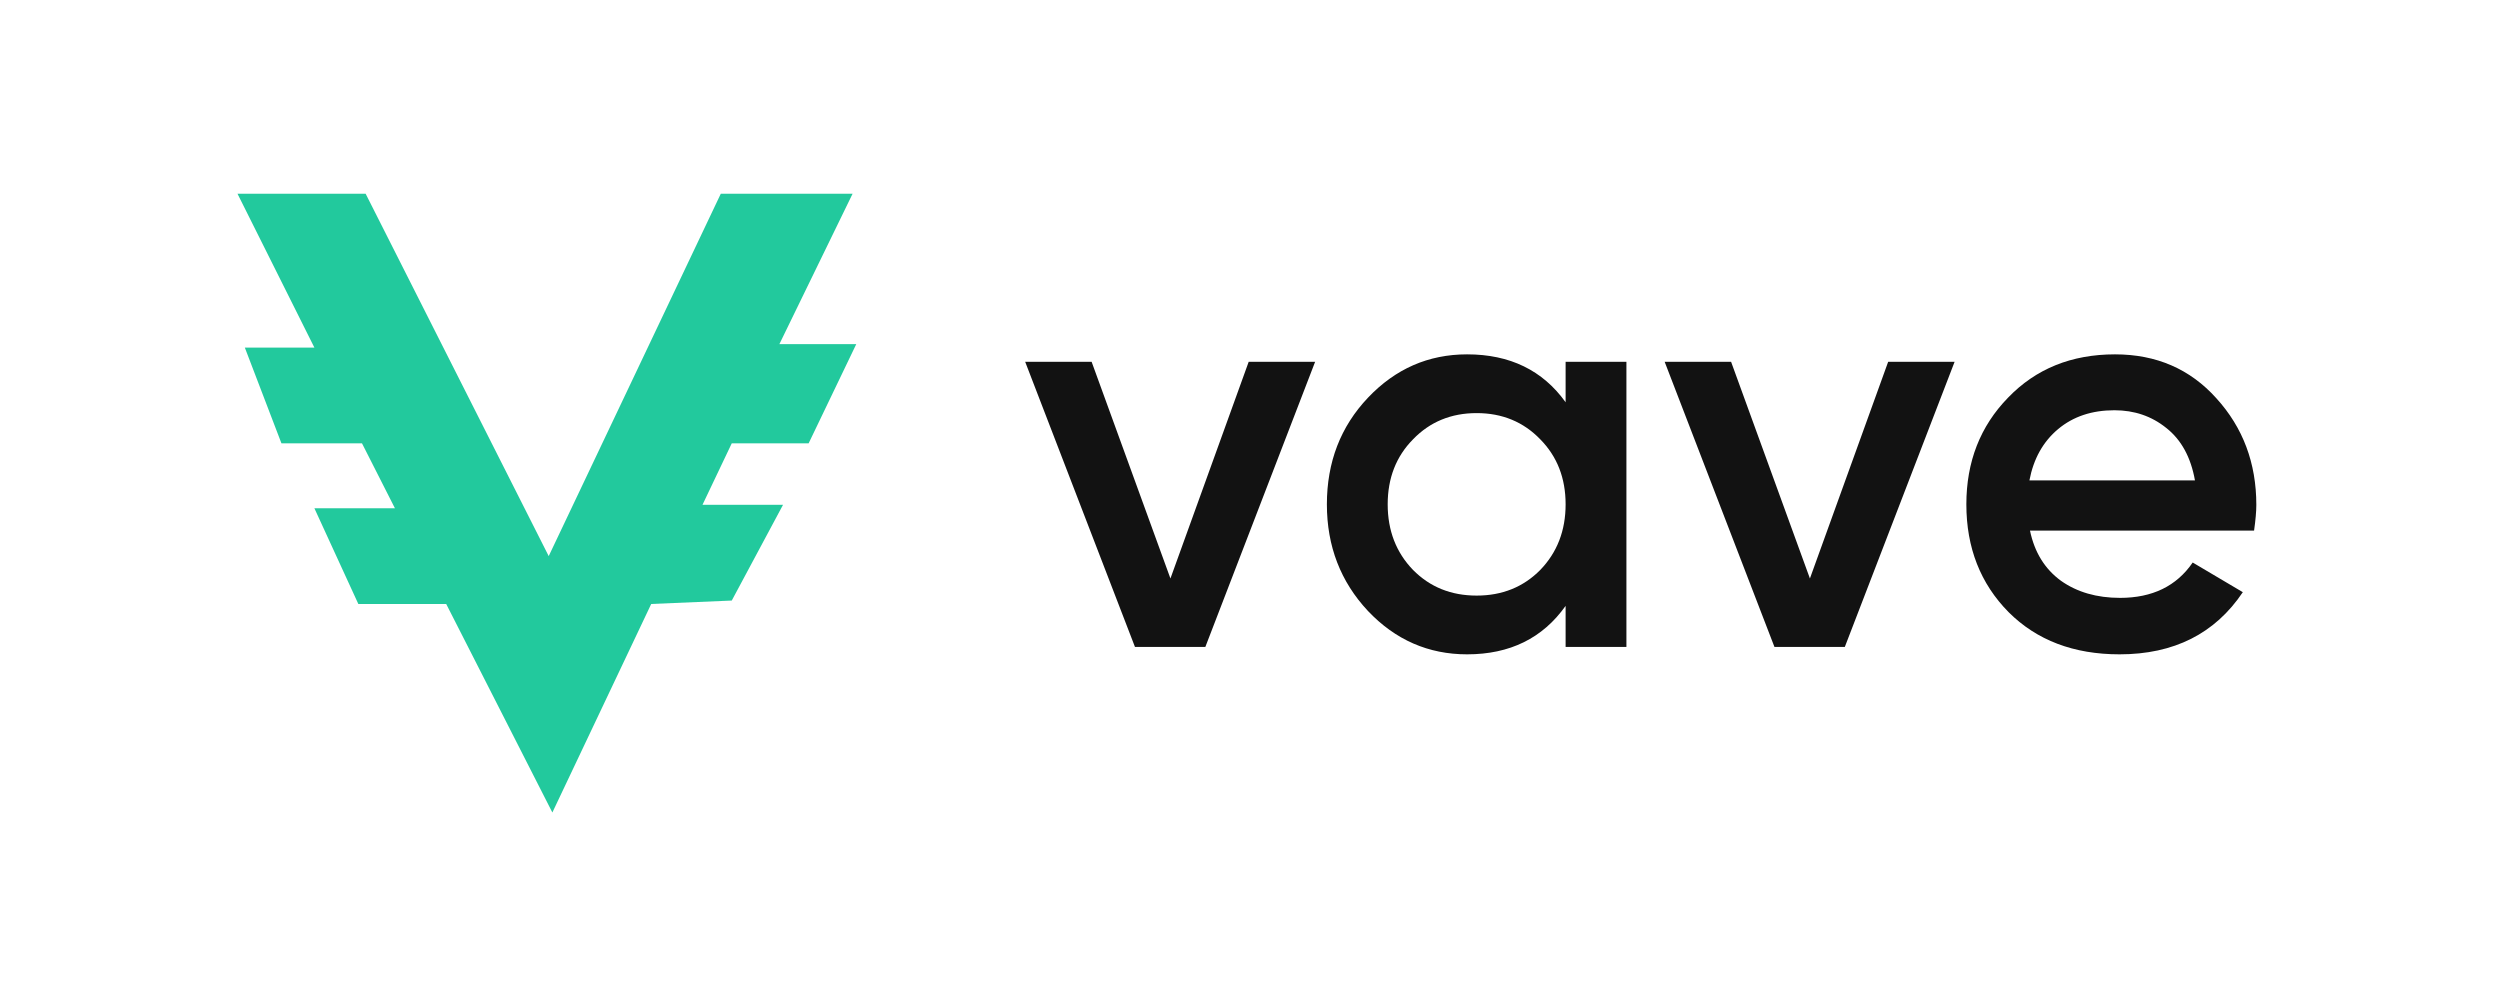 <svg width="400" height="160" viewBox="0 0 400 160" fill="none" xmlns="http://www.w3.org/2000/svg">
<g clip-path="url(#clip0_243_1188)">
<path fill-rule="evenodd" clip-rule="evenodd" d="M58.503 31H38L50.302 55.613H39.172L45.029 70.928H57.916L63.189 81.321H50.302L57.331 96.635H71.391L88.378 130L104.195 96.635L117.083 96.088L125.284 80.773H112.396L117.083 70.928H129.384L137 55.066H124.698L136.414 31H115.325L87.793 88.977L58.503 31Z" fill="#22C99D"/>
</g>
<path d="M199.792 57.884H210.422L192.855 103.508H181.594L164.027 57.884H174.658L187.27 92.558L199.792 57.884Z" fill="#121212"/>
<path d="M250.498 57.883H260.227V103.508H250.498V96.938C246.834 102.109 241.579 104.694 234.732 104.694C228.546 104.694 223.261 102.382 218.877 97.759C214.493 93.075 212.301 87.387 212.301 80.696C212.301 73.943 214.493 68.255 218.877 63.632C223.261 59.009 228.546 56.697 234.732 56.697C241.579 56.697 246.834 59.252 250.498 64.362V57.883ZM226.084 91.189C228.787 93.927 232.18 95.295 236.264 95.295C240.348 95.295 243.741 93.927 246.444 91.189C249.146 88.391 250.498 84.893 250.498 80.696C250.498 76.498 249.146 73.031 246.444 70.293C243.741 67.495 240.348 66.096 236.264 66.096C232.18 66.096 228.787 67.495 226.084 70.293C223.381 73.031 222.03 76.498 222.03 80.696C222.03 84.893 223.381 88.391 226.084 91.189Z" fill="#121212"/>
<path d="M302.108 57.884H312.739L295.171 103.508H283.911L266.344 57.884H276.974L289.586 92.558L302.108 57.884Z" fill="#121212"/>
<path d="M324.797 84.893C325.517 88.361 327.169 91.037 329.752 92.923C332.334 94.748 335.487 95.66 339.211 95.66C344.376 95.66 348.25 93.774 350.832 90.003L358.85 94.748C354.406 101.379 347.829 104.694 339.121 104.694C331.794 104.694 325.878 102.443 321.374 97.942C316.869 93.379 314.617 87.63 314.617 80.696C314.617 73.882 316.839 68.195 321.284 63.632C325.728 59.009 331.433 56.697 338.4 56.697C345.007 56.697 350.412 59.039 354.616 63.723C358.88 68.407 361.012 74.095 361.012 80.787C361.012 81.821 360.892 83.19 360.652 84.893H324.797ZM324.707 76.863H351.193C350.532 73.152 349 70.354 346.598 68.468C344.256 66.582 341.493 65.64 338.31 65.64C334.706 65.64 331.703 66.643 329.301 68.651C326.899 70.658 325.367 73.396 324.707 76.863Z" fill="#121212"/>
<defs>
<clipPath id="clip0_243_1188">
<rect width="99" height="99" fill="white" transform="translate(38 31)"/>
</clipPath>
</defs>
</svg>
